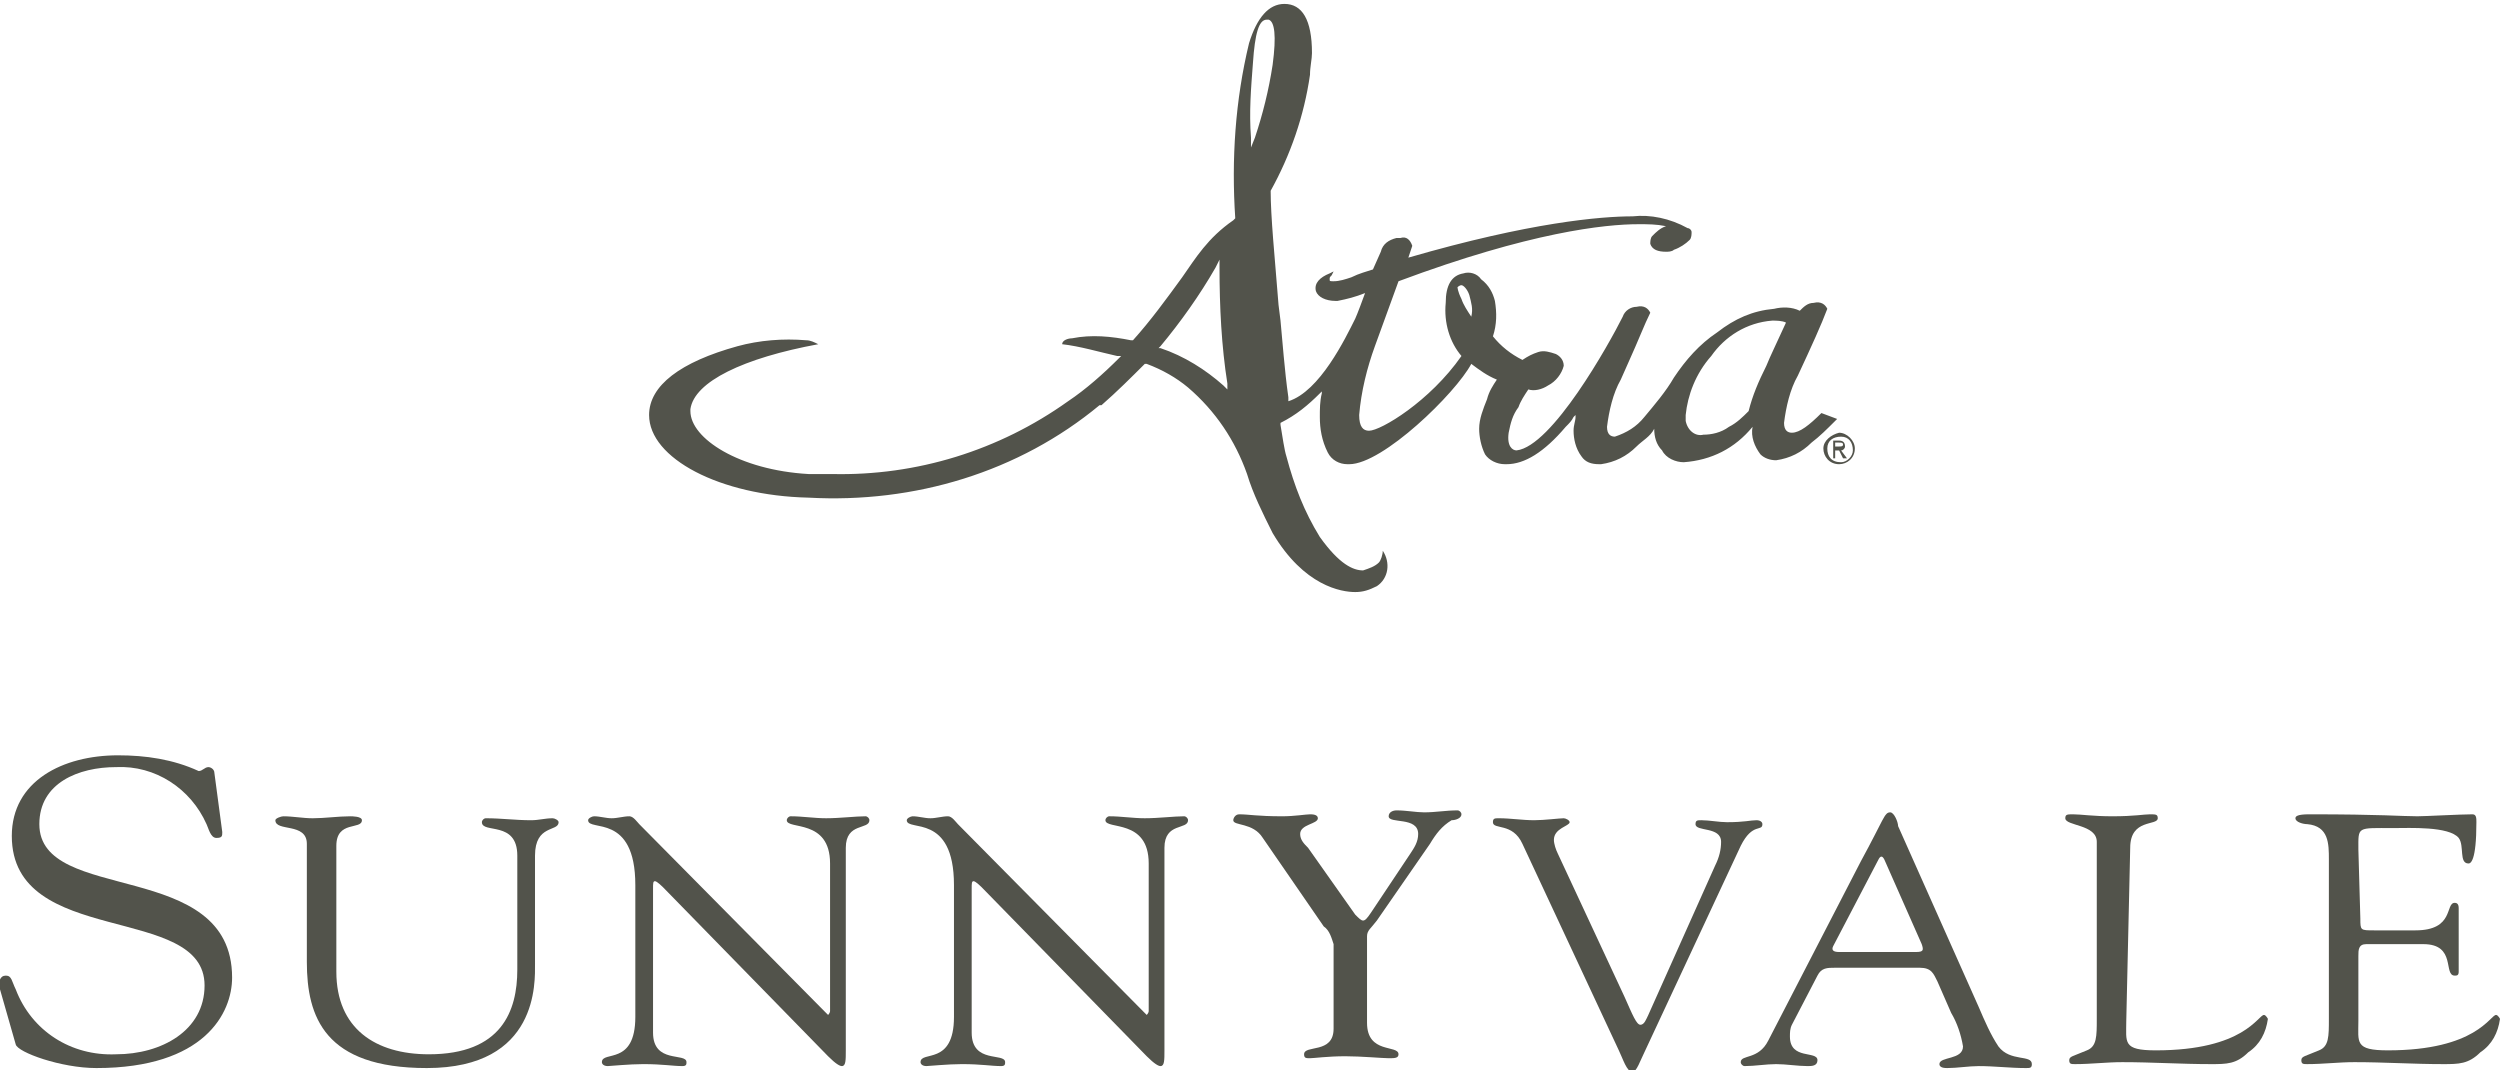 <?xml version="1.0" encoding="utf-8"?>
<!-- Generator: Adobe Illustrator 26.0.1, SVG Export Plug-In . SVG Version: 6.00 Build 0)  -->
<svg version="1.1" id="Layer_1" xmlns="http://www.w3.org/2000/svg" xmlns:xlink="http://www.w3.org/1999/xlink" x="0px" y="0px"
	 viewBox="0 0 127.1 54.4" style="enable-background:new 0 0 127.1 54.4;" xml:space="preserve">
<style type="text/css">
	.st0{fill:#52534B;}
</style>
<g>
	<path class="st0" d="M60.1,14.1c-0.8,1.1-1.6,2.2-2.5,3.2l0,0l-0.1,0c-1-0.2-2-0.3-3-0.1c-0.2,0-0.5,0.1-0.5,0.3
		c0.9,0.1,1.9,0.4,2.8,0.6l0.2,0l-0.1,0.1c-0.8,0.8-1.7,1.6-2.6,2.2c-3.5,2.5-7.7,3.8-12,3.7c-0.4,0-0.8,0-1.2,0
		c-3.5-0.2-6-1.8-6-3.2v-0.1c0.2-1.4,2.7-2.6,6.5-3.3c-0.2-0.1-0.4-0.2-0.6-0.2c-1.2-0.1-2.4,0-3.5,0.3c-2.9,0.8-4.5,2-4.5,3.5
		c0,2.2,3.6,4.1,8.1,4.2c5.4,0.3,10.7-1.3,14.8-4.7l0.1,0c0.8-0.7,1.5-1.4,2.2-2.1l0,0l0.1,0c0.8,0.3,1.5,0.7,2.1,1.2
		c1.4,1.2,2.4,2.7,3,4.4c0.3,1,0.8,2,1.3,3c1.6,2.7,3.5,3,4.2,3c0.4,0,0.7-0.1,1.1-0.3c0.6-0.4,0.7-1.2,0.3-1.8c0,0,0,0,0,0
		c0,0.2-0.1,0.5-0.2,0.6c-0.2,0.2-0.5,0.3-0.8,0.4c-0.5,0-1.2-0.3-2.2-1.7c-0.8-1.3-1.3-2.6-1.7-4.1c-0.1-0.3-0.2-1-0.3-1.6l0-0.1
		c0.8-0.4,1.4-0.9,2-1.5l0.1-0.1l0,0.1c-0.1,0.4-0.1,0.8-0.1,1.2c0,0.6,0.1,1.2,0.4,1.8c0.2,0.4,0.6,0.6,1,0.6h0.1
		c1.7,0,5.4-3.6,6.2-5.1l0,0l0,0c0.4,0.3,0.8,0.6,1.3,0.8l0,0l0,0c-0.2,0.3-0.4,0.6-0.5,1c-0.2,0.5-0.4,1-0.4,1.5
		c0,0.4,0.1,0.9,0.3,1.3c0.2,0.3,0.6,0.5,1,0.5h0.1c0.9,0,1.9-0.6,3-1.9c0.2-0.2,0.3-0.3,0.4-0.5l0.1-0.1l0,0.1
		c0,0.2-0.1,0.4-0.1,0.7c0,0.4,0.1,0.9,0.4,1.3c0.2,0.3,0.5,0.4,0.9,0.4h0.1c0.7-0.1,1.3-0.4,1.8-0.9c0.3-0.3,0.7-0.5,0.9-0.9l0,0v0
		c0,0.4,0.1,0.8,0.4,1.1c0.2,0.4,0.7,0.6,1.1,0.6c1.4-0.1,2.6-0.7,3.5-1.8l0,0v0c-0.1,0.5,0.1,1,0.4,1.4c0.2,0.2,0.5,0.3,0.8,0.3
		c0.7-0.1,1.3-0.4,1.8-0.9c0.4-0.3,0.8-0.7,1.2-1.1l0.1-0.1l-0.8-0.3l0,0c-0.6,0.6-1.1,1-1.5,1c-0.2,0-0.4-0.1-0.4-0.5
		c0.1-0.8,0.3-1.7,0.7-2.4c0.7-1.5,1.2-2.6,1.5-3.4l0,0l0,0c-0.1-0.2-0.3-0.4-0.7-0.3c-0.3,0-0.5,0.2-0.7,0.4l0,0l0,0
		c-0.4-0.2-0.9-0.2-1.3-0.1c-1.1,0.1-2,0.5-2.9,1.2c-0.9,0.6-1.6,1.4-2.2,2.3c-0.4,0.7-1,1.4-1.5,2c-0.4,0.5-0.9,0.8-1.5,1
		c-0.2,0-0.4-0.1-0.4-0.5c0.1-0.8,0.3-1.7,0.7-2.4l0.4-0.9c0.5-1.1,0.8-1.9,1.1-2.5l0,0l0,0c-0.1-0.2-0.3-0.4-0.7-0.3
		c-0.3,0-0.6,0.2-0.7,0.5c-0.7,1.4-3.6,6.6-5.4,6.8l0,0c-0.2,0-0.5-0.2-0.4-0.9c0.1-0.5,0.2-0.9,0.5-1.3c0.1-0.3,0.3-0.6,0.5-0.9
		l0,0h0c0.3,0.1,0.7,0,1-0.2c0.4-0.2,0.7-0.6,0.8-1c0-0.3-0.2-0.5-0.4-0.6c-0.3-0.1-0.6-0.2-0.9-0.1c-0.3,0.1-0.5,0.2-0.8,0.4l0,0
		l0,0c-0.6-0.3-1.1-0.7-1.5-1.2l0,0v0c0.2-0.6,0.2-1.2,0.1-1.8c-0.1-0.4-0.3-0.8-0.7-1.1c-0.2-0.3-0.6-0.4-0.9-0.3
		c-0.6,0.1-0.9,0.6-0.9,1.5c-0.1,1,0.2,2,0.8,2.7l0,0l0,0c-1.6,2.3-4.1,3.8-4.7,3.8h0c-0.3,0-0.5-0.2-0.5-0.8
		c0.1-1.2,0.4-2.4,0.8-3.5l1.2-3.3h0c6.7-2.5,10.5-2.9,12.2-2.9c0.5,0,0.9,0,1.4,0.1l0.1,0l-0.1,0c-0.3,0.1-0.5,0.3-0.7,0.5
		c-0.1,0.1-0.1,0.3-0.1,0.4c0.1,0.3,0.4,0.4,0.8,0.4c0.1,0,0.3,0,0.4-0.1c0.3-0.1,0.6-0.3,0.8-0.5c0.1-0.1,0.1-0.3,0.1-0.4
		c0-0.1-0.1-0.2-0.2-0.2c-0.9-0.5-1.9-0.7-2.8-0.6c-1.6,0-5.2,0.3-11.4,2.1l0,0l0.2-0.6l0,0c-0.1-0.3-0.3-0.5-0.6-0.4
		c-0.1,0-0.1,0-0.2,0c-0.4,0.1-0.7,0.3-0.8,0.7l-0.4,0.9h0c-0.3,0.1-0.7,0.2-1.1,0.4c-0.3,0.1-0.6,0.2-0.9,0.2c-0.2,0-0.2,0-0.2-0.1
		s0-0.1,0.1-0.2l0.1-0.2l-0.2,0.1c-0.5,0.2-0.8,0.5-0.7,0.9c0.1,0.3,0.5,0.5,1,0.5h0.1c0.5-0.1,0.9-0.2,1.4-0.4l0,0l0,0
		c-0.4,1.1-0.5,1.3-0.5,1.3c-0.5,1-1.8,3.7-3.4,4.2l0-0.2c-0.2-1.4-0.3-2.9-0.4-3.9l-0.1-0.8c-0.2-2.5-0.4-4.5-0.4-5.8v0l0,0
		c1-1.8,1.7-3.8,2-5.9c0-0.4,0.1-0.8,0.1-1.1c0-1.7-0.5-2.5-1.4-2.5c-0.8,0-1.4,0.7-1.8,2c-0.7,2.9-0.9,5.9-0.7,8.9v0l-0.1,0.1
		C61.4,12.1,60.8,13.1,60.1,14.1L60.1,14.1z M87,18.1c0.7-1,1.8-1.7,3.1-1.8c0.2,0,0.5,0,0.7,0.1l0,0l0,0c-0.5,1.1-0.8,1.7-1,2.2
		c-0.4,0.8-0.7,1.5-0.9,2.3v0c-0.3,0.3-0.6,0.6-1,0.8c-0.4,0.3-0.9,0.4-1.3,0.4c-0.4,0.1-0.8-0.2-0.9-0.7c0-0.1,0-0.2,0-0.3
		C85.8,20.1,86.2,19,87,18.1z M74.1,14.6c0,0,0.1-0.1,0.2-0.1c0.1,0,0.3,0.2,0.4,0.5c0.1,0.4,0.2,0.7,0.1,1.1l0,0l0,0
		c-0.2-0.3-0.4-0.6-0.5-0.9C74.1,14.8,74.1,14.6,74.1,14.6z M62.4,19.5l0,0.3l-0.2-0.2c-0.9-0.8-2-1.5-3.2-1.9l-0.1,0l0.1-0.1
		c1-1.2,2-2.6,2.8-4l0.2-0.4v0.4C62,15.6,62.1,17.6,62.4,19.5z M63.7,3.2C63.8,1.7,64,1,64.4,1c0,0,0.1,0,0.1,0
		c0.3,0.1,0.4,0.8,0.2,2.3c-0.2,1.3-0.5,2.5-0.9,3.7l-0.2,0.5l0-0.5C63.5,5.7,63.6,4.5,63.7,3.2z"/>
	<path class="st0" d="M92.7,22.8c0,0.4,0.3,0.8,0.8,0.8c0.4,0,0.8-0.3,0.8-0.8c0,0,0,0,0,0c0-0.4-0.4-0.8-0.8-0.8
		C93.1,22.1,92.7,22.4,92.7,22.8z M92.9,22.8c0-0.4,0.3-0.6,0.7-0.6s0.6,0.3,0.6,0.7c0,0.3-0.3,0.6-0.6,0.6
		C93.1,23.5,92.9,23.2,92.9,22.8C92.9,22.9,92.9,22.9,92.9,22.8z M93.2,23.3h0.1v-0.4h0.2l0.2,0.4h0.2l-0.3-0.4
		c0.1,0,0.2-0.1,0.2-0.2c0,0,0,0,0,0c0-0.2-0.1-0.3-0.3-0.3h-0.3V23.3z M93.3,22.5h0.2c0.1,0,0.2,0,0.2,0.1c0,0.1-0.1,0.1-0.2,0.1
		h-0.2C93.3,22.8,93.3,22.5,93.3,22.5z"/>
</g>
<path class="st0" d="M0,50.3c-0.1-0.4,0-0.7,0.3-0.7c0.3,0,0.3,0.3,0.5,0.7c0.8,2.1,2.8,3.4,5.1,3.3c2.3,0,4.5-1.2,4.5-3.5
	c0-4.2-9.8-1.9-9.8-7.6c0-2.8,2.6-4.1,5.4-4.1c1.4,0,2.8,0.2,4.1,0.8c0.2,0,0.3-0.2,0.5-0.2c0.1,0,0.3,0.1,0.3,0.3l0.4,3
	c0,0.2,0,0.3-0.3,0.3c-0.3,0-0.4-0.5-0.5-0.7c-0.8-1.8-2.6-3-4.6-2.9c-1.9,0-3.9,0.8-3.9,2.9c0,4.1,9.8,1.7,9.8,7.8
	c0,1.8-1.4,4.6-6.9,4.6c-1.8,0-4-0.8-4.1-1.2L0,50.3z"/>
<path class="st0" d="M17.1,49.4c0,2.9,2,4.2,4.7,4.2c3.7,0,4.5-2.2,4.5-4.3v-5.8c0-1.8-1.8-1.1-1.8-1.7c0-0.1,0.1-0.2,0.2-0.2
	c0.8,0,1.5,0.1,2.3,0.1c0.4,0,0.7-0.1,1.1-0.1c0.1,0,0.3,0.1,0.3,0.2c0,0.5-1.2,0.1-1.2,1.7V49c0,0.9,0.2,5.3-5.5,5.3
	c-5.2,0-6.1-2.6-6.1-5.4v-6c0-1.1-1.6-0.6-1.6-1.2c0-0.1,0.3-0.2,0.4-0.2c0.5,0,1,0.1,1.5,0.1c0.6,0,1.3-0.1,1.9-0.1
	c0.1,0,0.6,0,0.6,0.2c0,0.5-1.3,0-1.3,1.3L17.1,49.4z"/>
<path class="st0" d="M32.3,45c0-3.7-2.4-2.7-2.4-3.3c0-0.1,0.2-0.2,0.3-0.2c0.3,0,0.6,0.1,0.9,0.1c0.3,0,0.6-0.1,0.9-0.1
	c0.2,0,0.4,0.3,0.5,0.4l9.4,9.5c0.1,0.1,0.2,0.2,0.2,0.2c0,0,0.1-0.1,0.1-0.2v-7.5c0-2.3-2.2-1.7-2.2-2.2c0-0.1,0.1-0.2,0.2-0.2
	c0.6,0,1.2,0.1,1.8,0.1c0.7,0,1.5-0.1,2-0.1c0.1,0,0.2,0.1,0.2,0.2c0,0.5-1.2,0.1-1.2,1.4v10.3c0,0.5,0,0.8-0.2,0.8
	c-0.1,0-0.3-0.1-0.7-0.5l-8.4-8.6c0,0-0.3-0.3-0.4-0.3c-0.1,0-0.1,0.1-0.1,0.4v7.3c0,1.6,1.7,1,1.7,1.5c0,0.1,0,0.2-0.2,0.2
	c-0.5,0-1-0.1-2-0.1c-0.7,0-1.7,0.1-1.8,0.1c-0.2,0-0.3-0.1-0.3-0.2c0-0.6,1.7,0.2,1.7-2.3L32.3,45z"/>
<path class="st0" d="M48.5,45c0-3.7-2.4-2.7-2.4-3.3c0-0.1,0.2-0.2,0.3-0.2c0.3,0,0.6,0.1,0.9,0.1c0.3,0,0.6-0.1,0.9-0.1
	c0.2,0,0.4,0.3,0.5,0.4l9.4,9.5c0.1,0.1,0.2,0.2,0.2,0.2c0,0,0.1-0.1,0.1-0.2v-7.5c0-2.3-2.2-1.7-2.2-2.2c0-0.1,0.1-0.2,0.2-0.2
	c0.6,0,1.2,0.1,1.8,0.1c0.7,0,1.5-0.1,2-0.1c0.1,0,0.2,0.1,0.2,0.2c0,0.5-1.2,0.1-1.2,1.4v10.3c0,0.5,0,0.8-0.2,0.8
	c-0.1,0-0.3-0.1-0.7-0.5l-8.4-8.6c0,0-0.3-0.3-0.4-0.3c-0.1,0-0.1,0.1-0.1,0.4v7.3c0,1.6,1.7,1,1.7,1.5c0,0.1,0,0.2-0.2,0.2
	c-0.5,0-1-0.1-2-0.1c-0.7,0-1.7,0.1-1.8,0.1c-0.2,0-0.3-0.1-0.3-0.2c0-0.6,1.7,0.2,1.7-2.3L48.5,45z"/>
<path class="st0" d="M64.2,42.6c-0.5-0.8-1.5-0.6-1.5-0.9c0-0.1,0.1-0.3,0.3-0.3c0.5,0,0.9,0.1,2.2,0.1c0.6,0,1.2-0.1,1.4-0.1
	c0.1,0,0.4,0,0.4,0.2c0,0.3-0.9,0.3-0.9,0.8c0,0.3,0.2,0.5,0.4,0.7l2.4,3.4c0.2,0.2,0.3,0.3,0.4,0.3c0.1,0,0.2-0.1,0.4-0.4l2-3
	c0.2-0.3,0.4-0.6,0.4-1c0-0.9-1.5-0.5-1.5-0.9c0-0.2,0.2-0.3,0.4-0.3c0.5,0,1,0.1,1.4,0.1c0.6,0,1.1-0.1,1.7-0.1
	c0.1,0,0.2,0.1,0.2,0.2c0,0.2-0.3,0.3-0.5,0.3c-0.5,0.3-0.8,0.7-1.1,1.2l-2.7,3.9c-0.3,0.4-0.5,0.5-0.5,0.8v4.4
	c0,1.6,1.6,1.1,1.6,1.6c0,0.2-0.2,0.2-0.5,0.2c-0.3,0-1.4-0.1-2.2-0.1c-0.9,0-1.6,0.1-1.8,0.1c-0.2,0-0.3,0-0.3-0.2
	c0-0.5,1.5,0,1.5-1.3v-4.3c-0.1-0.3-0.2-0.7-0.5-0.9L64.2,42.6z"/>
<path class="st0" d="M77.4,42.9c-0.5-1.1-1.5-0.7-1.5-1.1c0-0.2,0.1-0.2,0.3-0.2c0.6,0,1.2,0.1,1.8,0.1c0.5,0,1.3-0.1,1.5-0.1
	c0.1,0,0.3,0.1,0.3,0.2c0,0.2-0.8,0.3-0.8,0.9c0,0.2,0.1,0.5,0.2,0.7l3.4,7.3c0.4,0.9,0.6,1.4,0.8,1.4c0.2,0,0.3-0.3,0.4-0.5
	l3.4-7.6c0.2-0.4,0.3-0.8,0.3-1.2c0-0.8-1.3-0.5-1.3-0.9c0-0.2,0.1-0.2,0.3-0.2c0.4,0,0.9,0.1,1.3,0.1c0.9,0,1.2-0.1,1.5-0.1
	c0.2,0,0.3,0.1,0.3,0.2c0,0.4-0.5-0.1-1.1,1.1l-4.9,10.5c-0.2,0.4-0.4,1-0.6,1c-0.3,0-0.5-0.7-0.7-1.1L77.4,42.9z"/>
<path class="st0" d="M98.5,49.9c-0.2-0.4-0.3-0.7-0.9-0.7h-4.3c-0.4,0-0.7,0-0.9,0.4l-1.3,2.5c-0.1,0.2-0.1,0.4-0.1,0.6
	c0,1.2,1.4,0.7,1.4,1.2c0,0.3-0.3,0.3-0.5,0.3c-0.5,0-1.1-0.1-1.6-0.1c-0.5,0-1.1,0.1-1.6,0.1c-0.1,0-0.2-0.1-0.2-0.2c0,0,0,0,0,0
	c0-0.4,0.9-0.1,1.4-1.1l4.7-9.1c1.2-2.2,1.2-2.5,1.5-2.5c0.2,0,0.4,0.5,0.4,0.7l4.1,9.2c0.3,0.7,0.6,1.4,1,2
	c0.6,0.8,1.7,0.4,1.7,0.9c0,0.2-0.1,0.2-0.3,0.2c-0.8,0-1.6-0.1-2.4-0.1c-0.5,0-1.1,0.1-1.6,0.1c-0.1,0-0.4,0-0.4-0.2
	c0-0.4,1.2-0.2,1.2-0.9c-0.1-0.6-0.3-1.2-0.6-1.7L98.5,49.9z M93.2,48.1c-0.1,0.2,0,0.3,0.3,0.3h3.9c0.4,0,0.4-0.1,0.3-0.4l-1.9-4.3
	c-0.1-0.2-0.2-0.2-0.3,0L93.2,48.1z"/>
<path class="st0" d="M108.1,51.9c0,1.1-0.2,1.5,1.5,1.5c4.5,0,5.2-1.8,5.5-1.8c0.1,0,0.2,0.2,0.2,0.2c-0.1,0.7-0.4,1.3-1,1.7
	c-0.6,0.6-1.1,0.6-1.9,0.6c-1.5,0-3-0.1-4.5-0.1c-0.8,0-1.6,0.1-2.4,0.1c-0.2,0-0.3,0-0.3-0.2c0-0.2,0.2-0.2,0.9-0.5
	c0.5-0.2,0.5-0.7,0.5-1.6v-9c0-0.9-1.6-0.8-1.6-1.2c0-0.2,0.1-0.2,0.4-0.2c0.4,0,1,0.1,2,0.1c1.1,0,1.6-0.1,1.9-0.1
	c0.3,0,0.4,0,0.4,0.2c0,0.4-1.4,0-1.4,1.5L108.1,51.9z"/>
<path class="st0" d="M120,46.7c0,0.6,0,0.6,0.7,0.6h2.1c2,0,1.5-1.4,2-1.4c0.2,0,0.2,0.2,0.2,0.3c0,0.6,0,1.2,0,1.8
	c0,0.5,0,0.9,0,1.4c0,0.2-0.1,0.2-0.2,0.2c-0.6,0,0.1-1.6-1.6-1.6h-2.9c-0.4,0-0.4,0.3-0.4,0.6v3.3c0,1.1-0.2,1.5,1.5,1.5
	c4.5,0,5.2-1.8,5.5-1.8c0.1,0,0.2,0.2,0.2,0.2c-0.1,0.7-0.4,1.3-1,1.7c-0.6,0.6-1.1,0.6-1.9,0.6c-1.5,0-3-0.1-4.5-0.1
	c-0.8,0-1.6,0.1-2.4,0.1c-0.2,0-0.3,0-0.3-0.2c0-0.2,0.2-0.2,0.9-0.5c0.5-0.2,0.5-0.7,0.5-1.6v-8.1c0-0.8,0-1.7-1.1-1.8
	c-0.2,0-0.6-0.1-0.6-0.3c0-0.1,0.1-0.2,0.7-0.2c3.7,0,4.7,0.1,5.5,0.1c0.4,0,2.2-0.1,2.8-0.1c0.2,0,0.2,0.2,0.2,0.4
	c0,2-0.3,2.1-0.4,2.1c-0.5,0-0.2-0.9-0.5-1.3c-0.5-0.6-2.5-0.5-3.3-0.5c-1.9,0-1.8-0.1-1.8,1.1L120,46.7z"/>
</svg>
